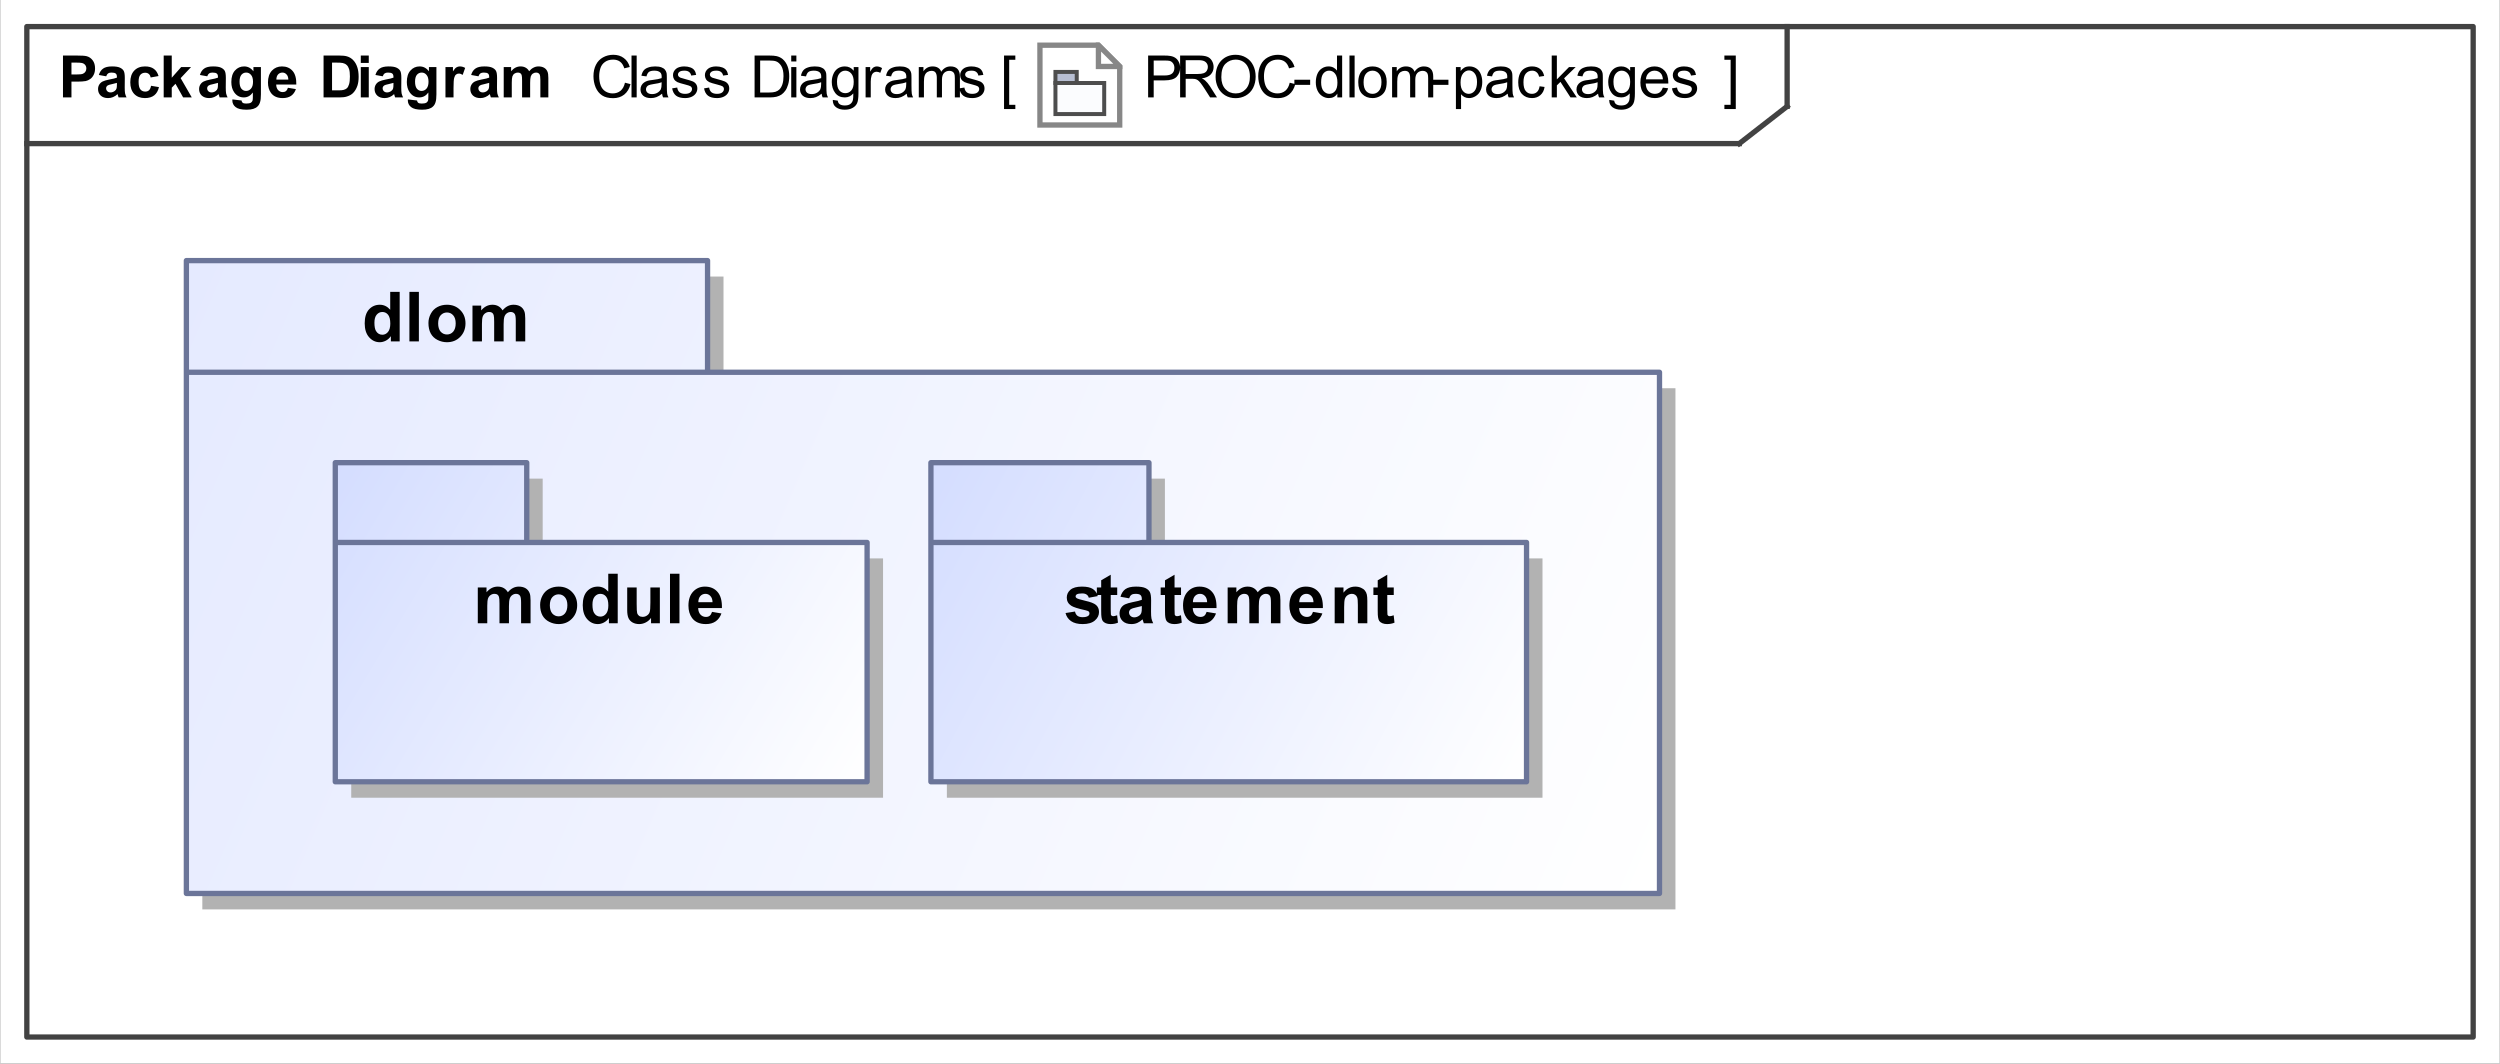 <?xml version="1.0" encoding="UTF-8"?>
<!DOCTYPE svg PUBLIC '-//W3C//DTD SVG 1.0//EN'
          'http://www.w3.org/TR/2001/REC-SVG-20010904/DTD/svg10.dtd'>
<svg fill-opacity="1" xmlns:xlink="http://www.w3.org/1999/xlink" color-rendering="auto" color-interpolation="auto" text-rendering="auto" stroke="black" stroke-linecap="square" width="4.896in" stroke-miterlimit="10" shape-rendering="auto" stroke-opacity="1" fill="black" stroke-dasharray="none" font-weight="normal" stroke-width="1" viewBox="0 0 470 200" height="2.083in" xmlns="http://www.w3.org/2000/svg" font-family="&apos;Arial&apos;" font-style="normal" stroke-linejoin="miter" font-size="12" stroke-dashoffset="0" image-rendering="auto"
><rect x="0" y="0" width="470" height="200" fill="#333333" stroke="none"/><!--Generated by the Batik Graphics2D SVG Generator
 This is MagicDraw diagram.--><defs id="genericDefs"
  /><g
  ><defs id="defs1"
    ><linearGradient x1="35" gradientUnits="userSpaceOnUse" x2="312" y1="49" y2="168" id="linearGradient1" spreadMethod="pad"
      ><stop stop-opacity="1" stop-color="rgb(229,234,255)" offset="0%"
        /><stop stop-opacity="1" stop-color="white" offset="100%"
      /></linearGradient
      ><linearGradient x1="175" gradientUnits="userSpaceOnUse" x2="287" y1="87" y2="147" id="linearGradient2" spreadMethod="pad"
      ><stop stop-opacity="1" stop-color="rgb(212,221,255)" offset="0%"
        /><stop stop-opacity="1" stop-color="white" offset="100%"
      /></linearGradient
      ><linearGradient x1="63" gradientUnits="userSpaceOnUse" x2="163" y1="87" y2="147" id="linearGradient3" spreadMethod="pad"
      ><stop stop-opacity="1" stop-color="rgb(212,221,255)" offset="0%"
        /><stop stop-opacity="1" stop-color="white" offset="100%"
      /></linearGradient
      ><linearGradient transform="matrix(0.764 0.0 -758.046 -3.168 0.0 -1802.6)" x1="996.766" x2="1008.528" gradientUnits="userSpaceOnUse" y1="-573.824" y2="-570.987" id="gradient1" color-interpolation="sRGB" spreadMethod="pad"
      ><stop stop-color="rgb(251,252,254)" offset="0%"
        /><stop stop-color="rgb(157,190,219)" offset="0%"
        /><stop stop-color="rgb(192,214,232)" offset="0%"
        /><stop stop-color="rgb(220,232,242)" offset="0%"
        /><stop stop-color="white" offset="0%"
        /><stop stop-color="rgb(239,245,249)" offset="0%"
        /><stop stop-color="rgb(183,190,210)" offset="100%"
      /></linearGradient
      ><clipPath clipPathUnits="userSpaceOnUse" id="clipPath1"
      ><path d="M0 0 L470 0 L470 200 L0 200 L0 0 Z"
      /></clipPath
      ><clipPath clipPathUnits="userSpaceOnUse" id="clipPath2"
      ><path d="M-195 -8 L275 -8 L275 192 L-195 192 L-195 -8 Z"
      /></clipPath
      ><clipPath clipPathUnits="userSpaceOnUse" id="clipPath3"
      ><path d="M0 0 L0 16 L16 16 L16 0 Z"
      /></clipPath
    ></defs
    ><g fill="white" stroke="white"
    ><rect x="0" width="470" height="200" y="0" clip-path="url(#clipPath1)" stroke="none"
    /></g
    ><g fill="rgb(66,66,66)" text-rendering="geometricPrecision" stroke-linecap="butt" stroke="rgb(66,66,66)" stroke-linejoin="round"
    ><rect fill="none" x="5" width="460" height="190" y="5" clip-path="url(#clipPath1)"
      /><line y2="27" fill="none" x1="5" clip-path="url(#clipPath1)" x2="327" y1="27"
      /><line y2="20" fill="none" x1="336" clip-path="url(#clipPath1)" x2="336" y1="5"
      /><line y2="20" fill="none" x1="327" clip-path="url(#clipPath1)" x2="336" y1="27"
      /><path fill="black" d="M215.844 18.318 L215.844 10.443 L218.812 10.443 Q219.609 10.443 220.016 10.521 Q220.594 10.615 220.984 10.896 Q221.375 11.162 221.609 11.646 Q221.859 12.13 221.859 12.724 Q221.859 13.724 221.219 14.427 Q220.578 15.115 218.906 15.115 L216.891 15.115 L216.891 18.318 L215.844 18.318 ZM216.891 14.193 L218.922 14.193 Q219.938 14.193 220.359 13.818 Q220.781 13.443 220.781 12.755 Q220.781 12.255 220.531 11.912 Q220.281 11.552 219.875 11.443 Q219.609 11.38 218.906 11.38 L216.891 11.38 L216.891 14.193 ZM221.859 18.318 L221.859 10.443 L225.359 10.443 Q226.406 10.443 226.953 10.662 Q227.5 10.865 227.828 11.412 Q228.156 11.943 228.156 12.599 Q228.156 13.427 227.609 14.005 Q227.078 14.584 225.938 14.74 Q226.359 14.927 226.562 15.13 Q227.031 15.552 227.438 16.177 L228.797 18.318 L227.5 18.318 L226.453 16.677 Q226 15.974 225.703 15.599 Q225.406 15.224 225.172 15.068 Q224.938 14.912 224.703 14.865 Q224.516 14.818 224.109 14.818 L222.906 14.818 L222.906 18.318 L221.859 18.318 ZM222.906 13.912 L225.141 13.912 Q225.859 13.912 226.266 13.771 Q226.672 13.63 226.875 13.302 Q227.078 12.974 227.078 12.599 Q227.078 12.037 226.672 11.677 Q226.281 11.318 225.406 11.318 L222.906 11.318 L222.906 13.912 ZM228.531 14.49 Q228.531 12.521 229.578 11.412 Q230.641 10.302 232.297 10.302 Q233.391 10.302 234.266 10.834 Q235.141 11.349 235.594 12.287 Q236.062 13.209 236.062 14.396 Q236.062 15.584 235.578 16.537 Q235.094 17.474 234.203 17.974 Q233.328 18.459 232.297 18.459 Q231.188 18.459 230.312 17.927 Q229.438 17.38 228.984 16.459 Q228.531 15.521 228.531 14.49 ZM229.609 14.505 Q229.609 15.927 230.375 16.755 Q231.141 17.568 232.297 17.568 Q233.469 17.568 234.219 16.74 Q234.984 15.912 234.984 14.38 Q234.984 13.427 234.656 12.709 Q234.344 11.99 233.719 11.599 Q233.094 11.209 232.312 11.209 Q231.203 11.209 230.406 11.974 Q229.609 12.724 229.609 14.505 ZM242.469 15.552 L243.516 15.818 Q243.188 17.099 242.328 17.787 Q241.484 18.459 240.25 18.459 Q238.969 18.459 238.172 17.943 Q237.375 17.412 236.953 16.427 Q236.547 15.443 236.547 14.318 Q236.547 13.099 237.016 12.177 Q237.484 11.255 238.344 10.787 Q239.219 10.302 240.266 10.302 Q241.453 10.302 242.25 10.912 Q243.062 11.505 243.375 12.599 L242.344 12.849 Q242.078 11.99 241.547 11.599 Q241.031 11.209 240.25 11.209 Q239.328 11.209 238.719 11.646 Q238.109 12.068 237.859 12.802 Q237.625 13.537 237.625 14.318 Q237.625 15.318 237.906 16.068 Q238.203 16.818 238.812 17.193 Q239.438 17.568 240.156 17.568 Q241.031 17.568 241.641 17.068 Q242.25 16.552 242.469 15.552 ZM243.344 15.959 L243.344 14.99 L246.312 14.99 L246.312 15.959 L243.344 15.959 ZM251.422 18.318 L251.422 17.599 Q250.891 18.443 249.828 18.443 Q249.156 18.443 248.578 18.068 Q248 17.693 247.688 17.021 Q247.375 16.349 247.375 15.474 Q247.375 14.615 247.656 13.927 Q247.953 13.224 248.516 12.865 Q249.078 12.49 249.781 12.49 Q250.297 12.49 250.703 12.709 Q251.109 12.927 251.359 13.271 L251.359 10.443 L252.328 10.443 L252.328 18.318 L251.422 18.318 ZM248.375 15.474 Q248.375 16.568 248.828 17.115 Q249.297 17.646 249.922 17.646 Q250.562 17.646 251 17.13 Q251.438 16.615 251.438 15.552 Q251.438 14.38 250.984 13.834 Q250.547 13.287 249.875 13.287 Q249.234 13.287 248.797 13.818 Q248.375 14.334 248.375 15.474 ZM253.703 18.318 L253.703 10.443 L254.672 10.443 L254.672 18.318 L253.703 18.318 ZM255.359 15.459 Q255.359 13.88 256.25 13.115 Q256.984 12.49 258.047 12.49 Q259.219 12.49 259.953 13.255 Q260.703 14.021 260.703 15.38 Q260.703 16.49 260.375 17.13 Q260.047 17.755 259.406 18.099 Q258.781 18.443 258.047 18.443 Q256.844 18.443 256.094 17.677 Q255.359 16.912 255.359 15.459 ZM256.359 15.459 Q256.359 16.568 256.828 17.115 Q257.312 17.646 258.047 17.646 Q258.766 17.646 259.234 17.099 Q259.719 16.552 259.719 15.427 Q259.719 14.38 259.234 13.834 Q258.75 13.287 258.047 13.287 Q257.312 13.287 256.828 13.834 Q256.359 14.365 256.359 15.459 ZM261.719 18.318 L261.719 12.615 L262.594 12.615 L262.594 13.412 Q262.859 12.99 263.297 12.74 Q263.75 12.49 264.312 12.49 Q264.953 12.49 265.359 12.755 Q265.766 13.005 265.938 13.49 Q266.609 12.49 267.688 12.49 Q268.547 12.49 269 12.959 Q269.453 13.427 269.453 14.396 L269.453 18.318 L268.5 18.318 L268.5 14.724 Q268.5 14.146 268.406 13.896 Q268.312 13.63 268.062 13.474 Q267.812 13.318 267.484 13.318 Q266.875 13.318 266.469 13.724 Q266.078 14.13 266.078 15.005 L266.078 18.318 L265.109 18.318 L265.109 14.615 Q265.109 13.974 264.875 13.646 Q264.641 13.318 264.109 13.318 Q263.703 13.318 263.344 13.537 Q263 13.755 262.844 14.177 Q262.688 14.584 262.688 15.365 L262.688 18.318 L261.719 18.318 ZM269.344 15.959 L269.344 14.99 L272.312 14.99 L272.312 15.959 L269.344 15.959 ZM273.719 20.505 L273.719 12.615 L274.609 12.615 L274.609 13.349 Q274.922 12.927 275.312 12.709 Q275.703 12.49 276.266 12.49 Q276.984 12.49 277.547 12.865 Q278.109 13.24 278.391 13.927 Q278.672 14.599 278.672 15.427 Q278.672 16.302 278.359 17.005 Q278.047 17.693 277.438 18.068 Q276.844 18.443 276.188 18.443 Q275.703 18.443 275.312 18.24 Q274.938 18.037 274.688 17.724 L274.688 20.505 L273.719 20.505 ZM274.594 15.505 Q274.594 16.599 275.047 17.13 Q275.5 17.646 276.125 17.646 Q276.766 17.646 277.219 17.115 Q277.688 16.568 277.688 15.412 Q277.688 14.334 277.234 13.787 Q276.797 13.24 276.172 13.24 Q275.547 13.24 275.062 13.818 Q274.594 14.396 274.594 15.505 ZM283.453 17.615 Q282.906 18.068 282.406 18.255 Q281.922 18.443 281.344 18.443 Q280.406 18.443 279.891 17.99 Q279.391 17.521 279.391 16.818 Q279.391 16.396 279.578 16.052 Q279.781 15.709 280.078 15.505 Q280.391 15.287 280.781 15.177 Q281.062 15.099 281.641 15.037 Q282.812 14.896 283.359 14.693 Q283.375 14.505 283.375 14.443 Q283.375 13.849 283.094 13.615 Q282.734 13.287 282 13.287 Q281.312 13.287 280.984 13.521 Q280.672 13.755 280.516 14.365 L279.562 14.24 Q279.688 13.63 279.984 13.255 Q280.281 12.88 280.844 12.693 Q281.406 12.49 282.141 12.49 Q282.875 12.49 283.328 12.662 Q283.781 12.834 283.984 13.099 Q284.203 13.349 284.297 13.74 Q284.344 13.99 284.344 14.646 L284.344 15.927 Q284.344 17.271 284.406 17.63 Q284.469 17.99 284.656 18.318 L283.641 18.318 Q283.484 18.021 283.453 17.615 ZM283.359 15.459 Q282.844 15.677 281.781 15.818 Q281.188 15.912 280.938 16.021 Q280.703 16.115 280.562 16.334 Q280.422 16.537 280.422 16.787 Q280.422 17.177 280.719 17.443 Q281.016 17.693 281.578 17.693 Q282.141 17.693 282.562 17.443 Q283 17.193 283.219 16.771 Q283.359 16.443 283.359 15.802 L283.359 15.459 ZM289.453 16.224 L290.391 16.349 Q290.25 17.334 289.594 17.896 Q288.953 18.443 288.031 18.443 Q286.859 18.443 286.141 17.677 Q285.438 16.912 285.438 15.49 Q285.438 14.568 285.734 13.88 Q286.047 13.177 286.672 12.834 Q287.297 12.49 288.031 12.49 Q288.953 12.49 289.547 12.959 Q290.141 13.427 290.312 14.287 L289.359 14.427 Q289.234 13.865 288.891 13.584 Q288.547 13.287 288.062 13.287 Q287.344 13.287 286.875 13.818 Q286.422 14.334 286.422 15.459 Q286.422 16.615 286.859 17.13 Q287.297 17.646 288.016 17.646 Q288.578 17.646 288.953 17.302 Q289.344 16.959 289.453 16.224 ZM291.734 18.318 L291.734 10.443 L292.703 10.443 L292.703 14.927 L294.984 12.615 L296.234 12.615 L294.062 14.724 L296.453 18.318 L295.266 18.318 L293.375 15.396 L292.703 16.052 L292.703 18.318 L291.734 18.318 ZM300.453 17.615 Q299.906 18.068 299.406 18.255 Q298.922 18.443 298.344 18.443 Q297.406 18.443 296.891 17.99 Q296.391 17.521 296.391 16.818 Q296.391 16.396 296.578 16.052 Q296.781 15.709 297.078 15.505 Q297.391 15.287 297.781 15.177 Q298.062 15.099 298.641 15.037 Q299.812 14.896 300.359 14.693 Q300.375 14.505 300.375 14.443 Q300.375 13.849 300.094 13.615 Q299.734 13.287 299 13.287 Q298.312 13.287 297.984 13.521 Q297.672 13.755 297.516 14.365 L296.562 14.24 Q296.688 13.63 296.984 13.255 Q297.281 12.88 297.844 12.693 Q298.406 12.49 299.141 12.49 Q299.875 12.49 300.328 12.662 Q300.781 12.834 300.984 13.099 Q301.203 13.349 301.297 13.74 Q301.344 13.99 301.344 14.646 L301.344 15.927 Q301.344 17.271 301.406 17.63 Q301.469 17.99 301.656 18.318 L300.641 18.318 Q300.484 18.021 300.453 17.615 ZM300.359 15.459 Q299.844 15.677 298.781 15.818 Q298.188 15.912 297.938 16.021 Q297.703 16.115 297.562 16.334 Q297.422 16.537 297.422 16.787 Q297.422 17.177 297.719 17.443 Q298.016 17.693 298.578 17.693 Q299.141 17.693 299.562 17.443 Q300 17.193 300.219 16.771 Q300.359 16.443 300.359 15.802 L300.359 15.459 ZM302.547 18.787 L303.484 18.927 Q303.547 19.365 303.812 19.568 Q304.172 19.834 304.797 19.834 Q305.469 19.834 305.828 19.568 Q306.203 19.302 306.328 18.818 Q306.406 18.521 306.406 17.568 Q305.766 18.318 304.812 18.318 Q303.641 18.318 303 17.474 Q302.359 16.615 302.359 15.427 Q302.359 14.615 302.656 13.927 Q302.953 13.24 303.5 12.865 Q304.062 12.49 304.828 12.49 Q305.828 12.49 306.484 13.302 L306.484 12.615 L307.375 12.615 L307.375 17.537 Q307.375 18.88 307.109 19.427 Q306.844 19.99 306.25 20.302 Q305.656 20.63 304.797 20.63 Q303.781 20.63 303.156 20.162 Q302.531 19.709 302.547 18.787 ZM303.344 15.365 Q303.344 16.49 303.781 17.005 Q304.234 17.521 304.906 17.521 Q305.578 17.521 306.031 17.005 Q306.484 16.49 306.484 15.396 Q306.484 14.349 306.016 13.818 Q305.547 13.287 304.891 13.287 Q304.25 13.287 303.797 13.818 Q303.344 14.334 303.344 15.365 ZM312.625 16.474 L313.625 16.599 Q313.391 17.474 312.75 17.959 Q312.109 18.443 311.125 18.443 Q309.875 18.443 309.141 17.677 Q308.406 16.912 308.406 15.521 Q308.406 14.068 309.141 13.287 Q309.891 12.49 311.062 12.49 Q312.219 12.49 312.938 13.271 Q313.656 14.037 313.656 15.459 Q313.656 15.537 313.656 15.709 L309.406 15.709 Q309.453 16.646 309.922 17.146 Q310.406 17.646 311.125 17.646 Q311.656 17.646 312.031 17.38 Q312.406 17.099 312.625 16.474 ZM309.453 14.912 L312.641 14.912 Q312.578 14.193 312.281 13.834 Q311.812 13.287 311.078 13.287 Q310.406 13.287 309.953 13.74 Q309.5 14.177 309.453 14.912 ZM314.344 16.615 L315.297 16.459 Q315.375 17.037 315.734 17.349 Q316.109 17.646 316.766 17.646 Q317.438 17.646 317.75 17.38 Q318.078 17.115 318.078 16.74 Q318.078 16.412 317.797 16.224 Q317.594 16.099 316.812 15.896 Q315.75 15.63 315.328 15.443 Q314.922 15.24 314.703 14.896 Q314.5 14.552 314.5 14.13 Q314.5 13.74 314.672 13.427 Q314.844 13.099 315.156 12.88 Q315.375 12.709 315.766 12.599 Q316.156 12.49 316.594 12.49 Q317.266 12.49 317.766 12.677 Q318.281 12.865 318.516 13.209 Q318.766 13.537 318.859 14.084 L317.922 14.209 Q317.844 13.771 317.531 13.537 Q317.234 13.287 316.672 13.287 Q316 13.287 315.719 13.505 Q315.438 13.724 315.438 14.021 Q315.438 14.209 315.547 14.349 Q315.672 14.505 315.922 14.615 Q316.062 14.662 316.781 14.865 Q317.797 15.13 318.203 15.302 Q318.609 15.474 318.844 15.818 Q319.078 16.146 319.078 16.646 Q319.078 17.13 318.797 17.552 Q318.516 17.974 317.984 18.209 Q317.453 18.443 316.781 18.443 Q315.672 18.443 315.078 17.99 Q314.5 17.521 314.344 16.615 Z" clip-path="url(#clipPath1)" stroke="none"
      /><path fill="black" d="M11.797 18.318 L11.797 10.443 L14.359 10.443 Q15.797 10.443 16.25 10.568 Q16.922 10.74 17.375 11.334 Q17.828 11.927 17.828 12.865 Q17.828 13.584 17.562 14.084 Q17.312 14.584 16.906 14.865 Q16.5 15.146 16.078 15.24 Q15.5 15.349 14.422 15.349 L13.391 15.349 L13.391 18.318 L11.797 18.318 ZM13.391 11.771 L13.391 14.005 L14.266 14.005 Q15.203 14.005 15.516 13.88 Q15.828 13.755 16 13.505 Q16.188 13.24 16.188 12.88 Q16.188 12.459 15.938 12.177 Q15.688 11.896 15.297 11.834 Q15.016 11.771 14.156 11.771 L13.391 11.771 ZM19.922 14.349 L18.547 14.099 Q18.781 13.287 19.344 12.896 Q19.906 12.49 21.016 12.49 Q22.031 12.49 22.516 12.724 Q23.016 12.959 23.219 13.334 Q23.422 13.693 23.422 14.677 L23.406 16.443 Q23.406 17.193 23.469 17.552 Q23.547 17.912 23.75 18.318 L22.25 18.318 Q22.188 18.162 22.109 17.865 Q22.078 17.74 22.062 17.693 Q21.672 18.068 21.219 18.255 Q20.781 18.443 20.281 18.443 Q19.406 18.443 18.891 17.974 Q18.391 17.49 18.391 16.755 Q18.391 16.271 18.625 15.896 Q18.859 15.521 19.266 15.318 Q19.688 15.115 20.469 14.959 Q21.531 14.771 21.938 14.599 L21.938 14.443 Q21.938 14.005 21.719 13.834 Q21.5 13.646 20.906 13.646 Q20.516 13.646 20.281 13.802 Q20.062 13.959 19.922 14.349 ZM21.938 15.584 Q21.641 15.677 21.016 15.818 Q20.391 15.943 20.203 16.068 Q19.906 16.287 19.906 16.599 Q19.906 16.927 20.141 17.162 Q20.375 17.38 20.734 17.38 Q21.141 17.38 21.516 17.115 Q21.797 16.912 21.875 16.615 Q21.938 16.427 21.938 15.88 L21.938 15.584 ZM29.766 14.302 L28.281 14.568 Q28.203 14.13 27.938 13.912 Q27.672 13.677 27.25 13.677 Q26.688 13.677 26.344 14.068 Q26.016 14.443 26.016 15.365 Q26.016 16.38 26.344 16.802 Q26.688 17.224 27.266 17.224 Q27.703 17.224 27.969 16.974 Q28.25 16.724 28.359 16.13 L29.844 16.38 Q29.609 17.412 28.953 17.927 Q28.297 18.443 27.203 18.443 Q25.938 18.443 25.188 17.662 Q24.453 16.865 24.453 15.474 Q24.453 14.052 25.203 13.271 Q25.953 12.49 27.219 12.49 Q28.266 12.49 28.875 12.943 Q29.5 13.38 29.766 14.302 ZM30.734 18.318 L30.734 10.443 L32.25 10.443 L32.25 14.615 L34.016 12.615 L35.875 12.615 L33.922 14.693 L36.016 18.318 L34.391 18.318 L32.953 15.755 L32.25 16.49 L32.25 18.318 L30.734 18.318 ZM38.922 14.349 L37.547 14.099 Q37.781 13.287 38.344 12.896 Q38.906 12.49 40.016 12.49 Q41.031 12.49 41.516 12.724 Q42.016 12.959 42.219 13.334 Q42.422 13.693 42.422 14.677 L42.406 16.443 Q42.406 17.193 42.469 17.552 Q42.547 17.912 42.75 18.318 L41.25 18.318 Q41.188 18.162 41.109 17.865 Q41.078 17.74 41.062 17.693 Q40.672 18.068 40.219 18.255 Q39.781 18.443 39.281 18.443 Q38.406 18.443 37.891 17.974 Q37.391 17.49 37.391 16.755 Q37.391 16.271 37.625 15.896 Q37.859 15.521 38.266 15.318 Q38.688 15.115 39.469 14.959 Q40.531 14.771 40.938 14.599 L40.938 14.443 Q40.938 14.005 40.719 13.834 Q40.5 13.646 39.906 13.646 Q39.516 13.646 39.281 13.802 Q39.062 13.959 38.922 14.349 ZM40.938 15.584 Q40.641 15.677 40.016 15.818 Q39.391 15.943 39.203 16.068 Q38.906 16.287 38.906 16.599 Q38.906 16.927 39.141 17.162 Q39.375 17.38 39.734 17.38 Q40.141 17.38 40.516 17.115 Q40.797 16.912 40.875 16.615 Q40.938 16.427 40.938 15.88 L40.938 15.584 ZM43.656 18.693 L45.375 18.896 Q45.422 19.209 45.578 19.318 Q45.781 19.474 46.25 19.474 Q46.844 19.474 47.141 19.302 Q47.328 19.177 47.438 18.927 Q47.5 18.724 47.5 18.224 L47.5 17.396 Q46.828 18.318 45.797 18.318 Q44.656 18.318 43.984 17.349 Q43.453 16.584 43.453 15.427 Q43.453 14.005 44.141 13.255 Q44.828 12.49 45.859 12.49 Q46.922 12.49 47.609 13.412 L47.609 12.615 L49.016 12.615 L49.016 17.74 Q49.016 18.74 48.844 19.24 Q48.688 19.74 48.375 20.021 Q48.078 20.318 47.578 20.474 Q47.078 20.63 46.312 20.63 Q44.859 20.63 44.25 20.13 Q43.641 19.646 43.641 18.88 Q43.641 18.802 43.656 18.693 ZM45 15.349 Q45 16.255 45.344 16.677 Q45.703 17.099 46.219 17.099 Q46.766 17.099 47.141 16.677 Q47.531 16.24 47.531 15.38 Q47.531 14.505 47.156 14.084 Q46.797 13.646 46.25 13.646 Q45.703 13.646 45.344 14.068 Q45 14.49 45 15.349 ZM54.094 16.505 L55.594 16.755 Q55.312 17.584 54.688 18.021 Q54.062 18.443 53.109 18.443 Q51.625 18.443 50.906 17.474 Q50.344 16.693 50.344 15.505 Q50.344 14.084 51.078 13.287 Q51.828 12.49 52.969 12.49 Q54.234 12.49 54.969 13.334 Q55.703 14.162 55.672 15.896 L51.891 15.896 Q51.906 16.568 52.25 16.943 Q52.609 17.318 53.125 17.318 Q53.484 17.318 53.719 17.13 Q53.969 16.927 54.094 16.505 ZM54.172 14.974 Q54.156 14.318 53.828 13.99 Q53.516 13.646 53.062 13.646 Q52.562 13.646 52.234 14.005 Q51.922 14.365 51.922 14.974 L54.172 14.974 ZM60.797 10.443 L63.703 10.443 Q64.688 10.443 65.203 10.599 Q65.891 10.802 66.375 11.318 Q66.875 11.834 67.125 12.599 Q67.391 13.349 67.391 14.459 Q67.391 15.427 67.156 16.13 Q66.859 16.99 66.312 17.521 Q65.891 17.927 65.188 18.146 Q64.672 18.318 63.781 18.318 L60.797 18.318 L60.797 10.443 ZM62.391 11.771 L62.391 16.99 L63.578 16.99 Q64.234 16.99 64.531 16.912 Q64.922 16.818 65.172 16.599 Q65.438 16.365 65.594 15.834 Q65.75 15.302 65.75 14.38 Q65.75 13.474 65.594 12.99 Q65.438 12.49 65.141 12.224 Q64.844 11.943 64.406 11.849 Q64.078 11.771 63.094 11.771 L62.391 11.771 ZM67.797 11.834 L67.797 10.443 L69.297 10.443 L69.297 11.834 L67.797 11.834 ZM67.797 18.318 L67.797 12.615 L69.297 12.615 L69.297 18.318 L67.797 18.318 ZM71.922 14.349 L70.547 14.099 Q70.781 13.287 71.344 12.896 Q71.906 12.49 73.016 12.49 Q74.031 12.49 74.516 12.724 Q75.016 12.959 75.219 13.334 Q75.422 13.693 75.422 14.677 L75.406 16.443 Q75.406 17.193 75.469 17.552 Q75.547 17.912 75.75 18.318 L74.25 18.318 Q74.188 18.162 74.109 17.865 Q74.078 17.74 74.062 17.693 Q73.672 18.068 73.219 18.255 Q72.781 18.443 72.281 18.443 Q71.406 18.443 70.891 17.974 Q70.391 17.49 70.391 16.755 Q70.391 16.271 70.625 15.896 Q70.859 15.521 71.266 15.318 Q71.688 15.115 72.469 14.959 Q73.531 14.771 73.938 14.599 L73.938 14.443 Q73.938 14.005 73.719 13.834 Q73.5 13.646 72.906 13.646 Q72.516 13.646 72.281 13.802 Q72.062 13.959 71.922 14.349 ZM73.938 15.584 Q73.641 15.677 73.016 15.818 Q72.391 15.943 72.203 16.068 Q71.906 16.287 71.906 16.599 Q71.906 16.927 72.141 17.162 Q72.375 17.38 72.734 17.38 Q73.141 17.38 73.516 17.115 Q73.797 16.912 73.875 16.615 Q73.938 16.427 73.938 15.88 L73.938 15.584 ZM76.656 18.693 L78.375 18.896 Q78.422 19.209 78.578 19.318 Q78.781 19.474 79.25 19.474 Q79.844 19.474 80.141 19.302 Q80.328 19.177 80.438 18.927 Q80.5 18.724 80.5 18.224 L80.5 17.396 Q79.828 18.318 78.797 18.318 Q77.656 18.318 76.984 17.349 Q76.453 16.584 76.453 15.427 Q76.453 14.005 77.141 13.255 Q77.828 12.49 78.859 12.49 Q79.922 12.49 80.609 13.412 L80.609 12.615 L82.016 12.615 L82.016 17.74 Q82.016 18.74 81.844 19.24 Q81.688 19.74 81.375 20.021 Q81.078 20.318 80.578 20.474 Q80.078 20.63 79.312 20.63 Q77.859 20.63 77.25 20.13 Q76.641 19.646 76.641 18.88 Q76.641 18.802 76.656 18.693 ZM78 15.349 Q78 16.255 78.344 16.677 Q78.703 17.099 79.219 17.099 Q79.766 17.099 80.141 16.677 Q80.531 16.24 80.531 15.38 Q80.531 14.505 80.156 14.084 Q79.797 13.646 79.25 13.646 Q78.703 13.646 78.344 14.068 Q78 14.49 78 15.349 ZM85.234 18.318 L83.719 18.318 L83.719 12.615 L85.125 12.615 L85.125 13.427 Q85.484 12.849 85.766 12.677 Q86.062 12.49 86.422 12.49 Q86.938 12.49 87.422 12.771 L86.953 14.084 Q86.578 13.834 86.25 13.834 Q85.922 13.834 85.703 14.021 Q85.484 14.193 85.359 14.646 Q85.234 15.099 85.234 16.552 L85.234 18.318 ZM89.922 14.349 L88.547 14.099 Q88.781 13.287 89.344 12.896 Q89.906 12.49 91.016 12.49 Q92.031 12.49 92.516 12.724 Q93.016 12.959 93.219 13.334 Q93.422 13.693 93.422 14.677 L93.406 16.443 Q93.406 17.193 93.469 17.552 Q93.547 17.912 93.75 18.318 L92.25 18.318 Q92.188 18.162 92.109 17.865 Q92.078 17.74 92.062 17.693 Q91.672 18.068 91.219 18.255 Q90.781 18.443 90.281 18.443 Q89.406 18.443 88.891 17.974 Q88.391 17.49 88.391 16.755 Q88.391 16.271 88.625 15.896 Q88.859 15.521 89.266 15.318 Q89.688 15.115 90.469 14.959 Q91.531 14.771 91.938 14.599 L91.938 14.443 Q91.938 14.005 91.719 13.834 Q91.5 13.646 90.906 13.646 Q90.516 13.646 90.281 13.802 Q90.062 13.959 89.922 14.349 ZM91.938 15.584 Q91.641 15.677 91.016 15.818 Q90.391 15.943 90.203 16.068 Q89.906 16.287 89.906 16.599 Q89.906 16.927 90.141 17.162 Q90.375 17.38 90.734 17.38 Q91.141 17.38 91.516 17.115 Q91.797 16.912 91.875 16.615 Q91.938 16.427 91.938 15.88 L91.938 15.584 ZM94.672 12.615 L96.062 12.615 L96.062 13.396 Q96.812 12.49 97.844 12.49 Q98.391 12.49 98.797 12.724 Q99.203 12.943 99.453 13.396 Q99.828 12.943 100.266 12.724 Q100.703 12.49 101.203 12.49 Q101.828 12.49 102.266 12.74 Q102.703 12.99 102.906 13.49 Q103.062 13.849 103.062 14.677 L103.062 18.318 L101.562 18.318 L101.562 15.052 Q101.562 14.209 101.406 13.959 Q101.188 13.646 100.75 13.646 Q100.438 13.646 100.156 13.834 Q99.875 14.021 99.75 14.396 Q99.641 14.771 99.641 15.584 L99.641 18.318 L98.125 18.318 L98.125 15.193 Q98.125 14.365 98.047 14.13 Q97.969 13.88 97.797 13.771 Q97.625 13.646 97.328 13.646 Q96.984 13.646 96.703 13.834 Q96.422 14.021 96.297 14.38 Q96.188 14.724 96.188 15.552 L96.188 18.318 L94.672 18.318 L94.672 12.615 Z" clip-path="url(#clipPath1)" stroke="none"
      /><path fill="black" d="M117.469 15.552 L118.516 15.818 Q118.188 17.099 117.328 17.787 Q116.484 18.459 115.25 18.459 Q113.969 18.459 113.172 17.943 Q112.375 17.412 111.953 16.427 Q111.547 15.443 111.547 14.318 Q111.547 13.099 112.016 12.177 Q112.484 11.255 113.344 10.787 Q114.219 10.302 115.266 10.302 Q116.453 10.302 117.25 10.912 Q118.062 11.505 118.375 12.599 L117.344 12.849 Q117.078 11.99 116.547 11.599 Q116.031 11.209 115.25 11.209 Q114.328 11.209 113.719 11.646 Q113.109 12.068 112.859 12.802 Q112.625 13.537 112.625 14.318 Q112.625 15.318 112.906 16.068 Q113.203 16.818 113.812 17.193 Q114.438 17.568 115.156 17.568 Q116.031 17.568 116.641 17.068 Q117.25 16.552 117.469 15.552 ZM118.703 18.318 L118.703 10.443 L119.672 10.443 L119.672 18.318 L118.703 18.318 ZM124.453 17.615 Q123.906 18.068 123.406 18.255 Q122.922 18.443 122.344 18.443 Q121.406 18.443 120.891 17.99 Q120.391 17.521 120.391 16.818 Q120.391 16.396 120.578 16.052 Q120.781 15.709 121.078 15.505 Q121.391 15.287 121.781 15.177 Q122.062 15.099 122.641 15.037 Q123.812 14.896 124.359 14.693 Q124.375 14.505 124.375 14.443 Q124.375 13.849 124.094 13.615 Q123.734 13.287 123 13.287 Q122.312 13.287 121.984 13.521 Q121.672 13.755 121.516 14.365 L120.562 14.24 Q120.688 13.63 120.984 13.255 Q121.281 12.88 121.844 12.693 Q122.406 12.49 123.141 12.49 Q123.875 12.49 124.328 12.662 Q124.781 12.834 124.984 13.099 Q125.203 13.349 125.297 13.74 Q125.344 13.99 125.344 14.646 L125.344 15.927 Q125.344 17.271 125.406 17.63 Q125.469 17.99 125.656 18.318 L124.641 18.318 Q124.484 18.021 124.453 17.615 ZM124.359 15.459 Q123.844 15.677 122.781 15.818 Q122.188 15.912 121.938 16.021 Q121.703 16.115 121.562 16.334 Q121.422 16.537 121.422 16.787 Q121.422 17.177 121.719 17.443 Q122.016 17.693 122.578 17.693 Q123.141 17.693 123.562 17.443 Q124 17.193 124.219 16.771 Q124.359 16.443 124.359 15.802 L124.359 15.459 ZM126.344 16.615 L127.297 16.459 Q127.375 17.037 127.734 17.349 Q128.109 17.646 128.766 17.646 Q129.438 17.646 129.75 17.38 Q130.078 17.115 130.078 16.74 Q130.078 16.412 129.797 16.224 Q129.594 16.099 128.812 15.896 Q127.75 15.63 127.328 15.443 Q126.922 15.24 126.703 14.896 Q126.5 14.552 126.5 14.13 Q126.5 13.74 126.672 13.427 Q126.844 13.099 127.156 12.88 Q127.375 12.709 127.766 12.599 Q128.156 12.49 128.594 12.49 Q129.266 12.49 129.766 12.677 Q130.281 12.865 130.516 13.209 Q130.766 13.537 130.859 14.084 L129.922 14.209 Q129.844 13.771 129.531 13.537 Q129.234 13.287 128.672 13.287 Q128 13.287 127.719 13.505 Q127.438 13.724 127.438 14.021 Q127.438 14.209 127.547 14.349 Q127.672 14.505 127.922 14.615 Q128.062 14.662 128.781 14.865 Q129.797 15.13 130.203 15.302 Q130.609 15.474 130.844 15.818 Q131.078 16.146 131.078 16.646 Q131.078 17.13 130.797 17.552 Q130.516 17.974 129.984 18.209 Q129.453 18.443 128.781 18.443 Q127.672 18.443 127.078 17.99 Q126.5 17.521 126.344 16.615 ZM132.344 16.615 L133.297 16.459 Q133.375 17.037 133.734 17.349 Q134.109 17.646 134.766 17.646 Q135.438 17.646 135.75 17.38 Q136.078 17.115 136.078 16.74 Q136.078 16.412 135.797 16.224 Q135.594 16.099 134.812 15.896 Q133.75 15.63 133.328 15.443 Q132.922 15.24 132.703 14.896 Q132.5 14.552 132.5 14.13 Q132.5 13.74 132.672 13.427 Q132.844 13.099 133.156 12.88 Q133.375 12.709 133.766 12.599 Q134.156 12.49 134.594 12.49 Q135.266 12.49 135.766 12.677 Q136.281 12.865 136.516 13.209 Q136.766 13.537 136.859 14.084 L135.922 14.209 Q135.844 13.771 135.531 13.537 Q135.234 13.287 134.672 13.287 Q134 13.287 133.719 13.505 Q133.438 13.724 133.438 14.021 Q133.438 14.209 133.547 14.349 Q133.672 14.505 133.922 14.615 Q134.062 14.662 134.781 14.865 Q135.797 15.13 136.203 15.302 Q136.609 15.474 136.844 15.818 Q137.078 16.146 137.078 16.646 Q137.078 17.13 136.797 17.552 Q136.516 17.974 135.984 18.209 Q135.453 18.443 134.781 18.443 Q133.672 18.443 133.078 17.99 Q132.5 17.521 132.344 16.615 ZM141.844 18.318 L141.844 10.443 L144.562 10.443 Q145.484 10.443 145.969 10.552 Q146.641 10.709 147.125 11.115 Q147.734 11.646 148.047 12.474 Q148.359 13.287 148.359 14.334 Q148.359 15.24 148.141 15.927 Q147.938 16.615 147.609 17.068 Q147.281 17.521 146.891 17.787 Q146.5 18.052 145.953 18.193 Q145.406 18.318 144.688 18.318 L141.844 18.318 ZM142.891 17.396 L144.578 17.396 Q145.344 17.396 145.781 17.255 Q146.234 17.099 146.5 16.834 Q146.875 16.459 147.078 15.834 Q147.281 15.209 147.281 14.318 Q147.281 13.084 146.875 12.427 Q146.469 11.755 145.891 11.537 Q145.469 11.38 144.547 11.38 L142.891 11.38 L142.891 17.396 ZM148.734 11.552 L148.734 10.443 L149.703 10.443 L149.703 11.552 L148.734 11.552 ZM148.734 18.318 L148.734 12.615 L149.703 12.615 L149.703 18.318 L148.734 18.318 ZM154.453 17.615 Q153.906 18.068 153.406 18.255 Q152.922 18.443 152.344 18.443 Q151.406 18.443 150.891 17.99 Q150.391 17.521 150.391 16.818 Q150.391 16.396 150.578 16.052 Q150.781 15.709 151.078 15.505 Q151.391 15.287 151.781 15.177 Q152.062 15.099 152.641 15.037 Q153.812 14.896 154.359 14.693 Q154.375 14.505 154.375 14.443 Q154.375 13.849 154.094 13.615 Q153.734 13.287 153 13.287 Q152.312 13.287 151.984 13.521 Q151.672 13.755 151.516 14.365 L150.562 14.24 Q150.688 13.63 150.984 13.255 Q151.281 12.88 151.844 12.693 Q152.406 12.49 153.141 12.49 Q153.875 12.49 154.328 12.662 Q154.781 12.834 154.984 13.099 Q155.203 13.349 155.297 13.74 Q155.344 13.99 155.344 14.646 L155.344 15.927 Q155.344 17.271 155.406 17.63 Q155.469 17.99 155.656 18.318 L154.641 18.318 Q154.484 18.021 154.453 17.615 ZM154.359 15.459 Q153.844 15.677 152.781 15.818 Q152.188 15.912 151.938 16.021 Q151.703 16.115 151.562 16.334 Q151.422 16.537 151.422 16.787 Q151.422 17.177 151.719 17.443 Q152.016 17.693 152.578 17.693 Q153.141 17.693 153.562 17.443 Q154 17.193 154.219 16.771 Q154.359 16.443 154.359 15.802 L154.359 15.459 ZM156.547 18.787 L157.484 18.927 Q157.547 19.365 157.812 19.568 Q158.172 19.834 158.797 19.834 Q159.469 19.834 159.828 19.568 Q160.203 19.302 160.328 18.818 Q160.406 18.521 160.406 17.568 Q159.766 18.318 158.812 18.318 Q157.641 18.318 157 17.474 Q156.359 16.615 156.359 15.427 Q156.359 14.615 156.656 13.927 Q156.953 13.24 157.5 12.865 Q158.062 12.49 158.828 12.49 Q159.828 12.49 160.484 13.302 L160.484 12.615 L161.375 12.615 L161.375 17.537 Q161.375 18.88 161.109 19.427 Q160.844 19.99 160.25 20.302 Q159.656 20.63 158.797 20.63 Q157.781 20.63 157.156 20.162 Q156.531 19.709 156.547 18.787 ZM157.344 15.365 Q157.344 16.49 157.781 17.005 Q158.234 17.521 158.906 17.521 Q159.578 17.521 160.031 17.005 Q160.484 16.49 160.484 15.396 Q160.484 14.349 160.016 13.818 Q159.547 13.287 158.891 13.287 Q158.25 13.287 157.797 13.818 Q157.344 14.334 157.344 15.365 ZM162.719 18.318 L162.719 12.615 L163.578 12.615 L163.578 13.474 Q163.922 12.865 164.203 12.677 Q164.484 12.49 164.812 12.49 Q165.312 12.49 165.812 12.802 L165.484 13.693 Q165.125 13.49 164.766 13.49 Q164.453 13.49 164.203 13.677 Q163.953 13.865 163.844 14.209 Q163.688 14.724 163.688 15.334 L163.688 18.318 L162.719 18.318 ZM170.453 17.615 Q169.906 18.068 169.406 18.255 Q168.922 18.443 168.344 18.443 Q167.406 18.443 166.891 17.99 Q166.391 17.521 166.391 16.818 Q166.391 16.396 166.578 16.052 Q166.781 15.709 167.078 15.505 Q167.391 15.287 167.781 15.177 Q168.062 15.099 168.641 15.037 Q169.812 14.896 170.359 14.693 Q170.375 14.505 170.375 14.443 Q170.375 13.849 170.094 13.615 Q169.734 13.287 169 13.287 Q168.312 13.287 167.984 13.521 Q167.672 13.755 167.516 14.365 L166.562 14.24 Q166.688 13.63 166.984 13.255 Q167.281 12.88 167.844 12.693 Q168.406 12.49 169.141 12.49 Q169.875 12.49 170.328 12.662 Q170.781 12.834 170.984 13.099 Q171.203 13.349 171.297 13.74 Q171.344 13.99 171.344 14.646 L171.344 15.927 Q171.344 17.271 171.406 17.63 Q171.469 17.99 171.656 18.318 L170.641 18.318 Q170.484 18.021 170.453 17.615 ZM170.359 15.459 Q169.844 15.677 168.781 15.818 Q168.188 15.912 167.938 16.021 Q167.703 16.115 167.562 16.334 Q167.422 16.537 167.422 16.787 Q167.422 17.177 167.719 17.443 Q168.016 17.693 168.578 17.693 Q169.141 17.693 169.562 17.443 Q170 17.193 170.219 16.771 Q170.359 16.443 170.359 15.802 L170.359 15.459 ZM172.719 18.318 L172.719 12.615 L173.594 12.615 L173.594 13.412 Q173.859 12.99 174.297 12.74 Q174.75 12.49 175.312 12.49 Q175.953 12.49 176.359 12.755 Q176.766 13.005 176.938 13.49 Q177.609 12.49 178.688 12.49 Q179.547 12.49 180 12.959 Q180.453 13.427 180.453 14.396 L180.453 18.318 L179.5 18.318 L179.5 14.724 Q179.5 14.146 179.406 13.896 Q179.312 13.63 179.062 13.474 Q178.812 13.318 178.484 13.318 Q177.875 13.318 177.469 13.724 Q177.078 14.13 177.078 15.005 L177.078 18.318 L176.109 18.318 L176.109 14.615 Q176.109 13.974 175.875 13.646 Q175.641 13.318 175.109 13.318 Q174.703 13.318 174.344 13.537 Q174 13.755 173.844 14.177 Q173.688 14.584 173.688 15.365 L173.688 18.318 L172.719 18.318 ZM180.344 16.615 L181.297 16.459 Q181.375 17.037 181.734 17.349 Q182.109 17.646 182.766 17.646 Q183.438 17.646 183.75 17.38 Q184.078 17.115 184.078 16.74 Q184.078 16.412 183.797 16.224 Q183.594 16.099 182.812 15.896 Q181.75 15.63 181.328 15.443 Q180.922 15.24 180.703 14.896 Q180.5 14.552 180.5 14.13 Q180.5 13.74 180.672 13.427 Q180.844 13.099 181.156 12.88 Q181.375 12.709 181.766 12.599 Q182.156 12.49 182.594 12.49 Q183.266 12.49 183.766 12.677 Q184.281 12.865 184.516 13.209 Q184.766 13.537 184.859 14.084 L183.922 14.209 Q183.844 13.771 183.531 13.537 Q183.234 13.287 182.672 13.287 Q182 13.287 181.719 13.505 Q181.438 13.724 181.438 14.021 Q181.438 14.209 181.547 14.349 Q181.672 14.505 181.922 14.615 Q182.062 14.662 182.781 14.865 Q183.797 15.13 184.203 15.302 Q184.609 15.474 184.844 15.818 Q185.078 16.146 185.078 16.646 Q185.078 17.13 184.797 17.552 Q184.516 17.974 183.984 18.209 Q183.453 18.443 182.781 18.443 Q181.672 18.443 181.078 17.99 Q180.5 17.521 180.344 16.615 Z" clip-path="url(#clipPath1)" stroke="none"
      /><path fill="black" d="M326.344 20.505 L324.203 20.505 L324.203 19.709 L325.375 19.709 L325.375 11.24 L324.203 11.24 L324.203 10.443 L326.344 10.443 L326.344 20.505 Z" clip-path="url(#clipPath1)" stroke="none"
    /></g
    ><g fill="white" text-rendering="geometricPrecision" transform="translate(195,8)" stroke-linecap="butt" stroke="white" stroke-linejoin="round"
    ><path d="M15.5 15.5 L0.5 15.5 L0.5 0.5 L11.5 0.5 L15.5 4.5 Z" stroke="none" clip-path="url(#clipPath3)"
    /></g
    ><g fill="rgb(135,135,135)" text-rendering="geometricPrecision" stroke-miterlimit="5" transform="translate(195,8)" stroke-linecap="butt" stroke="rgb(135,135,135)"
    ><path fill="none" d="M15.5 15.5 L0.5 15.5 L0.5 0.5 L11.5 0.5 L15.5 4.5 Z" clip-path="url(#clipPath3)"
    /></g
    ><g fill="url(#gradient1)" text-rendering="geometricPrecision" stroke-miterlimit="5" transform="matrix(1,0,0,1,195,8)" stroke-linecap="butt" stroke="url(#gradient1)"
    ><path d="M12.585 13.449 L3.416 13.449 L3.416 11.324 L3.416 7.607 L12.585 7.607 Z" stroke="none" clip-path="url(#clipPath3)"
      /><path fill="none" d="M12.585 13.449 L3.416 13.449 L3.416 11.324 L3.416 7.607 L12.585 7.607 Z" stroke-width="0.75" clip-path="url(#clipPath3)" stroke="rgb(77,77,77)"
    /></g
    ><g stroke-linecap="butt" transform="matrix(1,0,0,1,195,8)" fill="rgb(183,190,210)" text-rendering="geometricPrecision" stroke="rgb(183,190,210)" stroke-width="0.75" stroke-miterlimit="5"
    ><path d="M7.419 7.607 L3.416 7.607 L3.416 6.849 L3.416 5.524 L7.419 5.524 Z" stroke="none" clip-path="url(#clipPath3)"
      /><path fill="none" d="M7.419 7.607 L3.416 7.607 L3.416 6.849 L3.416 5.524 L7.419 5.524 Z" clip-path="url(#clipPath3)" stroke="rgb(77,77,77)"
    /></g
    ><g stroke-linecap="butt" transform="matrix(1,0,0,1,195,8)" fill="white" text-rendering="geometricPrecision" stroke="white" stroke-width="0.75" stroke-miterlimit="5"
    ><path d="M11.5 4.5 L15.5 4.5 L11.5 0.5 Z" stroke="none" clip-path="url(#clipPath3)"
      /><path fill="none" d="M11.5 4.5 L15.5 4.5 L11.5 0.5 Z" stroke-width="1" clip-path="url(#clipPath3)" stroke="rgb(135,135,135)"
    /></g
    ><g stroke-linecap="butt" stroke-linejoin="round" text-rendering="geometricPrecision"
    ><path d="M188.75 20.505 L188.75 10.443 L190.875 10.443 L190.875 11.24 L189.719 11.24 L189.719 19.709 L190.875 19.709 L190.875 20.505 L188.75 20.505 Z" stroke="none" clip-path="url(#clipPath1)"
    /></g
    ><g fill="rgb(178,178,178)" text-rendering="geometricPrecision" stroke-linecap="butt" stroke="rgb(178,178,178)" stroke-linejoin="round"
    ><rect x="38" width="277" height="98" y="73" clip-path="url(#clipPath1)" stroke="none"
      /><rect x="38" width="98" height="21" y="52" clip-path="url(#clipPath1)" stroke="none"
      /><polygon fill="url(#linearGradient1)" clip-path="url(#clipPath1)" points=" 133 70 133 49 35 49 35 168 312 168 312 70 35 70" stroke="none"
      /><polygon fill="none" clip-path="url(#clipPath1)" points=" 133 70 133 49 35 49 35 168 312 168 312 70 35 70" stroke="rgb(107,117,153)"
      /><path fill="black" d="M75.109 64.194 L73.453 64.194 L73.453 63.209 Q73.047 63.788 72.484 64.069 Q71.922 64.35 71.359 64.35 Q70.188 64.35 69.359 63.413 Q68.531 62.475 68.531 60.803 Q68.531 59.084 69.328 58.194 Q70.141 57.303 71.375 57.303 Q72.5 57.303 73.328 58.241 L73.328 54.881 L75.109 54.881 L75.109 64.194 ZM70.359 60.678 Q70.359 61.756 70.656 62.241 Q71.078 62.944 71.859 62.944 Q72.469 62.944 72.906 62.428 Q73.344 61.897 73.344 60.85 Q73.344 59.694 72.922 59.178 Q72.5 58.663 71.844 58.663 Q71.219 58.663 70.781 59.178 Q70.359 59.678 70.359 60.678 ZM76.938 64.194 L76.938 54.881 L78.719 54.881 L78.719 64.194 L76.938 64.194 ZM80.516 60.725 Q80.516 59.834 80.953 59.006 Q81.391 58.178 82.188 57.741 Q83 57.303 84 57.303 Q85.516 57.303 86.5 58.303 Q87.484 59.288 87.484 60.803 Q87.484 62.334 86.484 63.35 Q85.5 64.35 84 64.35 Q83.078 64.35 82.234 63.928 Q81.391 63.506 80.953 62.709 Q80.516 61.897 80.516 60.725 ZM82.344 60.819 Q82.344 61.819 82.812 62.366 Q83.297 62.897 84 62.897 Q84.703 62.897 85.172 62.366 Q85.641 61.819 85.641 60.803 Q85.641 59.819 85.172 59.288 Q84.703 58.756 84 58.756 Q83.297 58.756 82.812 59.288 Q82.344 59.819 82.344 60.819 ZM88.797 57.459 L90.438 57.459 L90.438 58.366 Q91.328 57.303 92.547 57.303 Q93.188 57.303 93.656 57.569 Q94.141 57.834 94.453 58.366 Q94.891 57.834 95.406 57.569 Q95.922 57.303 96.5 57.303 Q97.25 57.303 97.766 57.6 Q98.281 57.897 98.531 58.491 Q98.719 58.913 98.719 59.881 L98.719 64.194 L96.938 64.194 L96.938 60.334 Q96.938 59.334 96.75 59.053 Q96.5 58.663 95.984 58.663 Q95.609 58.663 95.281 58.897 Q94.953 59.116 94.797 59.569 Q94.656 60.006 94.656 60.959 L94.656 64.194 L92.875 64.194 L92.875 60.506 Q92.875 59.522 92.781 59.241 Q92.688 58.944 92.484 58.803 Q92.281 58.663 91.938 58.663 Q91.531 58.663 91.203 58.897 Q90.875 59.116 90.719 59.538 Q90.578 59.944 90.578 60.913 L90.578 64.194 L88.797 64.194 L88.797 57.459 Z" clip-path="url(#clipPath1)" stroke="none"
      /><rect x="178" width="112" height="45" y="105" clip-path="url(#clipPath1)" stroke="none"
      /><rect x="178" width="41" height="15" y="90" clip-path="url(#clipPath1)" stroke="none"
      /><polygon fill="url(#linearGradient2)" clip-path="url(#clipPath1)" points=" 216 102 216 87 175 87 175 147 287 147 287 102 175 102" stroke="none"
      /><polygon fill="none" clip-path="url(#clipPath1)" points=" 216 102 216 87 175 87 175 147 287 147 287 102 175 102" stroke="rgb(107,117,153)"
      /><path fill="black" d="M200.312 115.272 L202.094 114.991 Q202.203 115.522 202.547 115.788 Q202.906 116.053 203.531 116.053 Q204.234 116.053 204.578 115.803 Q204.812 115.631 204.812 115.335 Q204.812 115.131 204.688 114.991 Q204.547 114.866 204.094 114.756 Q201.938 114.288 201.359 113.881 Q200.547 113.335 200.547 112.366 Q200.547 111.491 201.234 110.897 Q201.938 110.303 203.391 110.303 Q204.781 110.303 205.453 110.756 Q206.125 111.194 206.375 112.085 L204.688 112.397 Q204.578 112.006 204.281 111.803 Q203.984 111.585 203.422 111.585 Q202.719 111.585 202.406 111.772 Q202.203 111.913 202.203 112.147 Q202.203 112.335 202.391 112.46 Q202.625 112.647 204.047 112.975 Q205.484 113.288 206.047 113.756 Q206.609 114.241 206.609 115.085 Q206.609 116.006 205.828 116.678 Q205.047 117.35 203.531 117.35 Q202.156 117.35 201.344 116.788 Q200.547 116.225 200.312 115.272 ZM210.031 110.46 L210.031 111.881 L208.812 111.881 L208.812 114.585 Q208.812 115.413 208.844 115.553 Q208.875 115.694 209 115.788 Q209.125 115.866 209.297 115.866 Q209.547 115.866 210.016 115.694 L210.172 117.085 Q209.547 117.35 208.766 117.35 Q208.281 117.35 207.891 117.194 Q207.5 117.022 207.312 116.772 Q207.141 116.506 207.078 116.069 Q207.016 115.756 207.016 114.819 L207.016 111.881 L206.203 111.881 L206.203 110.46 L207.016 110.46 L207.016 109.116 L208.812 108.069 L208.812 110.46 L210.031 110.46 ZM212.266 112.506 L210.641 112.21 Q210.922 111.241 211.578 110.772 Q212.25 110.303 213.562 110.303 Q214.766 110.303 215.344 110.585 Q215.922 110.866 216.156 111.303 Q216.406 111.741 216.406 112.897 L216.391 114.975 Q216.391 115.866 216.469 116.288 Q216.562 116.71 216.797 117.194 L215.031 117.194 Q214.953 117.022 214.859 116.663 Q214.812 116.506 214.797 116.46 Q214.328 116.897 213.812 117.131 Q213.297 117.35 212.703 117.35 Q211.656 117.35 211.062 116.788 Q210.469 116.21 210.469 115.35 Q210.469 114.788 210.734 114.335 Q211.016 113.881 211.5 113.647 Q212 113.413 212.922 113.225 Q214.172 112.991 214.656 112.788 L214.656 112.616 Q214.656 112.1 214.391 111.881 Q214.141 111.663 213.438 111.663 Q212.969 111.663 212.703 111.85 Q212.438 112.038 212.266 112.506 ZM214.656 113.96 Q214.312 114.069 213.562 114.225 Q212.828 114.381 212.594 114.538 Q212.25 114.788 212.25 115.163 Q212.25 115.538 212.531 115.819 Q212.812 116.085 213.234 116.085 Q213.719 116.085 214.156 115.772 Q214.484 115.538 214.578 115.178 Q214.656 114.96 214.656 114.319 L214.656 113.96 ZM222.031 110.46 L222.031 111.881 L220.812 111.881 L220.812 114.585 Q220.812 115.413 220.844 115.553 Q220.875 115.694 221 115.788 Q221.125 115.866 221.297 115.866 Q221.547 115.866 222.016 115.694 L222.172 117.085 Q221.547 117.35 220.766 117.35 Q220.281 117.35 219.891 117.194 Q219.5 117.022 219.312 116.772 Q219.141 116.506 219.078 116.069 Q219.016 115.756 219.016 114.819 L219.016 111.881 L218.203 111.881 L218.203 110.46 L219.016 110.46 L219.016 109.116 L220.812 108.069 L220.812 110.46 L222.031 110.46 ZM226.844 115.053 L228.609 115.35 Q228.266 116.319 227.531 116.835 Q226.797 117.35 225.688 117.35 Q223.922 117.35 223.078 116.194 Q222.406 115.272 222.406 113.881 Q222.406 112.194 223.281 111.256 Q224.172 110.303 225.5 110.303 Q227.016 110.303 227.875 111.303 Q228.75 112.288 228.703 114.335 L224.234 114.335 Q224.266 115.131 224.672 115.569 Q225.078 116.006 225.703 116.006 Q226.125 116.006 226.406 115.788 Q226.688 115.553 226.844 115.053 ZM226.938 113.241 Q226.922 112.475 226.531 112.069 Q226.156 111.663 225.609 111.663 Q225.031 111.663 224.641 112.085 Q224.266 112.522 224.266 113.241 L226.938 113.241 ZM230.797 110.46 L232.438 110.46 L232.438 111.366 Q233.328 110.303 234.547 110.303 Q235.188 110.303 235.656 110.569 Q236.141 110.835 236.453 111.366 Q236.891 110.835 237.406 110.569 Q237.922 110.303 238.5 110.303 Q239.25 110.303 239.766 110.6 Q240.281 110.897 240.531 111.491 Q240.719 111.913 240.719 112.881 L240.719 117.194 L238.938 117.194 L238.938 113.335 Q238.938 112.335 238.75 112.053 Q238.5 111.663 237.984 111.663 Q237.609 111.663 237.281 111.897 Q236.953 112.116 236.797 112.569 Q236.656 113.006 236.656 113.96 L236.656 117.194 L234.875 117.194 L234.875 113.506 Q234.875 112.522 234.781 112.241 Q234.688 111.944 234.484 111.803 Q234.281 111.663 233.938 111.663 Q233.531 111.663 233.203 111.897 Q232.875 112.116 232.719 112.538 Q232.578 112.944 232.578 113.913 L232.578 117.194 L230.797 117.194 L230.797 110.46 ZM246.844 115.053 L248.609 115.35 Q248.266 116.319 247.531 116.835 Q246.797 117.35 245.688 117.35 Q243.922 117.35 243.078 116.194 Q242.406 115.272 242.406 113.881 Q242.406 112.194 243.281 111.256 Q244.172 110.303 245.5 110.303 Q247.016 110.303 247.875 111.303 Q248.75 112.288 248.703 114.335 L244.234 114.335 Q244.266 115.131 244.672 115.569 Q245.078 116.006 245.703 116.006 Q246.125 116.006 246.406 115.788 Q246.688 115.553 246.844 115.053 ZM246.938 113.241 Q246.922 112.475 246.531 112.069 Q246.156 111.663 245.609 111.663 Q245.031 111.663 244.641 112.085 Q244.266 112.522 244.266 113.241 L246.938 113.241 ZM257.062 117.194 L255.281 117.194 L255.281 113.756 Q255.281 112.663 255.156 112.35 Q255.047 112.022 254.781 111.85 Q254.531 111.663 254.172 111.663 Q253.719 111.663 253.344 111.928 Q252.984 112.178 252.844 112.6 Q252.703 113.006 252.703 114.147 L252.703 117.194 L250.922 117.194 L250.922 110.46 L252.578 110.46 L252.578 111.444 Q253.453 110.303 254.797 110.303 Q255.391 110.303 255.875 110.522 Q256.359 110.725 256.609 111.053 Q256.875 111.381 256.969 111.803 Q257.062 112.225 257.062 113.006 L257.062 117.194 ZM262.031 110.46 L262.031 111.881 L260.812 111.881 L260.812 114.585 Q260.812 115.413 260.844 115.553 Q260.875 115.694 261 115.788 Q261.125 115.866 261.297 115.866 Q261.547 115.866 262.016 115.694 L262.172 117.085 Q261.547 117.35 260.766 117.35 Q260.281 117.35 259.891 117.194 Q259.5 117.022 259.312 116.772 Q259.141 116.506 259.078 116.069 Q259.016 115.756 259.016 114.819 L259.016 111.881 L258.203 111.881 L258.203 110.46 L259.016 110.46 L259.016 109.116 L260.812 108.069 L260.812 110.46 L262.031 110.46 Z" clip-path="url(#clipPath1)" stroke="none"
      /><rect x="66" width="100" height="45" y="105" clip-path="url(#clipPath1)" stroke="none"
      /><rect x="66" width="36" height="15" y="90" clip-path="url(#clipPath1)" stroke="none"
      /><polygon fill="url(#linearGradient3)" clip-path="url(#clipPath1)" points=" 99 102 99 87 63 87 63 147 163 147 163 102 63 102" stroke="none"
      /><polygon fill="none" clip-path="url(#clipPath1)" points=" 99 102 99 87 63 87 63 147 163 147 163 102 63 102" stroke="rgb(107,117,153)"
      /><path fill="black" d="M89.797 110.46 L91.438 110.46 L91.438 111.366 Q92.328 110.303 93.547 110.303 Q94.188 110.303 94.656 110.569 Q95.141 110.835 95.453 111.366 Q95.891 110.835 96.406 110.569 Q96.922 110.303 97.5 110.303 Q98.25 110.303 98.766 110.6 Q99.281 110.897 99.531 111.491 Q99.719 111.913 99.719 112.881 L99.719 117.194 L97.938 117.194 L97.938 113.335 Q97.938 112.335 97.75 112.053 Q97.5 111.663 96.984 111.663 Q96.609 111.663 96.281 111.897 Q95.953 112.116 95.797 112.569 Q95.656 113.006 95.656 113.96 L95.656 117.194 L93.875 117.194 L93.875 113.506 Q93.875 112.522 93.781 112.241 Q93.688 111.944 93.484 111.803 Q93.281 111.663 92.938 111.663 Q92.531 111.663 92.203 111.897 Q91.875 112.116 91.719 112.538 Q91.578 112.944 91.578 113.913 L91.578 117.194 L89.797 117.194 L89.797 110.46 ZM101.516 113.725 Q101.516 112.835 101.953 112.006 Q102.391 111.178 103.188 110.741 Q104 110.303 105 110.303 Q106.516 110.303 107.5 111.303 Q108.484 112.288 108.484 113.803 Q108.484 115.335 107.484 116.35 Q106.5 117.35 105 117.35 Q104.078 117.35 103.234 116.928 Q102.391 116.506 101.953 115.71 Q101.516 114.897 101.516 113.725 ZM103.344 113.819 Q103.344 114.819 103.812 115.366 Q104.297 115.897 105 115.897 Q105.703 115.897 106.172 115.366 Q106.641 114.819 106.641 113.803 Q106.641 112.819 106.172 112.288 Q105.703 111.756 105 111.756 Q104.297 111.756 103.812 112.288 Q103.344 112.819 103.344 113.819 ZM116.109 117.194 L114.453 117.194 L114.453 116.21 Q114.047 116.788 113.484 117.069 Q112.922 117.35 112.359 117.35 Q111.188 117.35 110.359 116.413 Q109.531 115.475 109.531 113.803 Q109.531 112.085 110.328 111.194 Q111.141 110.303 112.375 110.303 Q113.5 110.303 114.328 111.241 L114.328 107.881 L116.109 107.881 L116.109 117.194 ZM111.359 113.678 Q111.359 114.756 111.656 115.241 Q112.078 115.944 112.859 115.944 Q113.469 115.944 113.906 115.428 Q114.344 114.897 114.344 113.85 Q114.344 112.694 113.922 112.178 Q113.5 111.663 112.844 111.663 Q112.219 111.663 111.781 112.178 Q111.359 112.678 111.359 113.678 ZM122.375 117.194 L122.375 116.178 Q122 116.725 121.391 117.038 Q120.797 117.35 120.141 117.35 Q119.453 117.35 118.906 117.053 Q118.375 116.756 118.125 116.21 Q117.891 115.663 117.891 114.725 L117.891 110.46 L119.672 110.46 L119.672 113.553 Q119.672 114.975 119.766 115.303 Q119.875 115.616 120.125 115.803 Q120.391 115.991 120.797 115.991 Q121.25 115.991 121.609 115.741 Q121.984 115.491 122.109 115.116 Q122.25 114.741 122.25 113.303 L122.25 110.46 L124.031 110.46 L124.031 117.194 L122.375 117.194 ZM125.938 117.194 L125.938 107.881 L127.719 107.881 L127.719 117.194 L125.938 117.194 ZM133.844 115.053 L135.609 115.35 Q135.266 116.319 134.531 116.835 Q133.797 117.35 132.688 117.35 Q130.922 117.35 130.078 116.194 Q129.406 115.272 129.406 113.881 Q129.406 112.194 130.281 111.256 Q131.172 110.303 132.5 110.303 Q134.016 110.303 134.875 111.303 Q135.75 112.288 135.703 114.335 L131.234 114.335 Q131.266 115.131 131.672 115.569 Q132.078 116.006 132.703 116.006 Q133.125 116.006 133.406 115.788 Q133.688 115.553 133.844 115.053 ZM133.938 113.241 Q133.922 112.475 133.531 112.069 Q133.156 111.663 132.609 111.663 Q132.031 111.663 131.641 112.085 Q131.266 112.522 131.266 113.241 L133.938 113.241 Z" clip-path="url(#clipPath1)" stroke="none"
    /></g
  ></g
></svg
>
